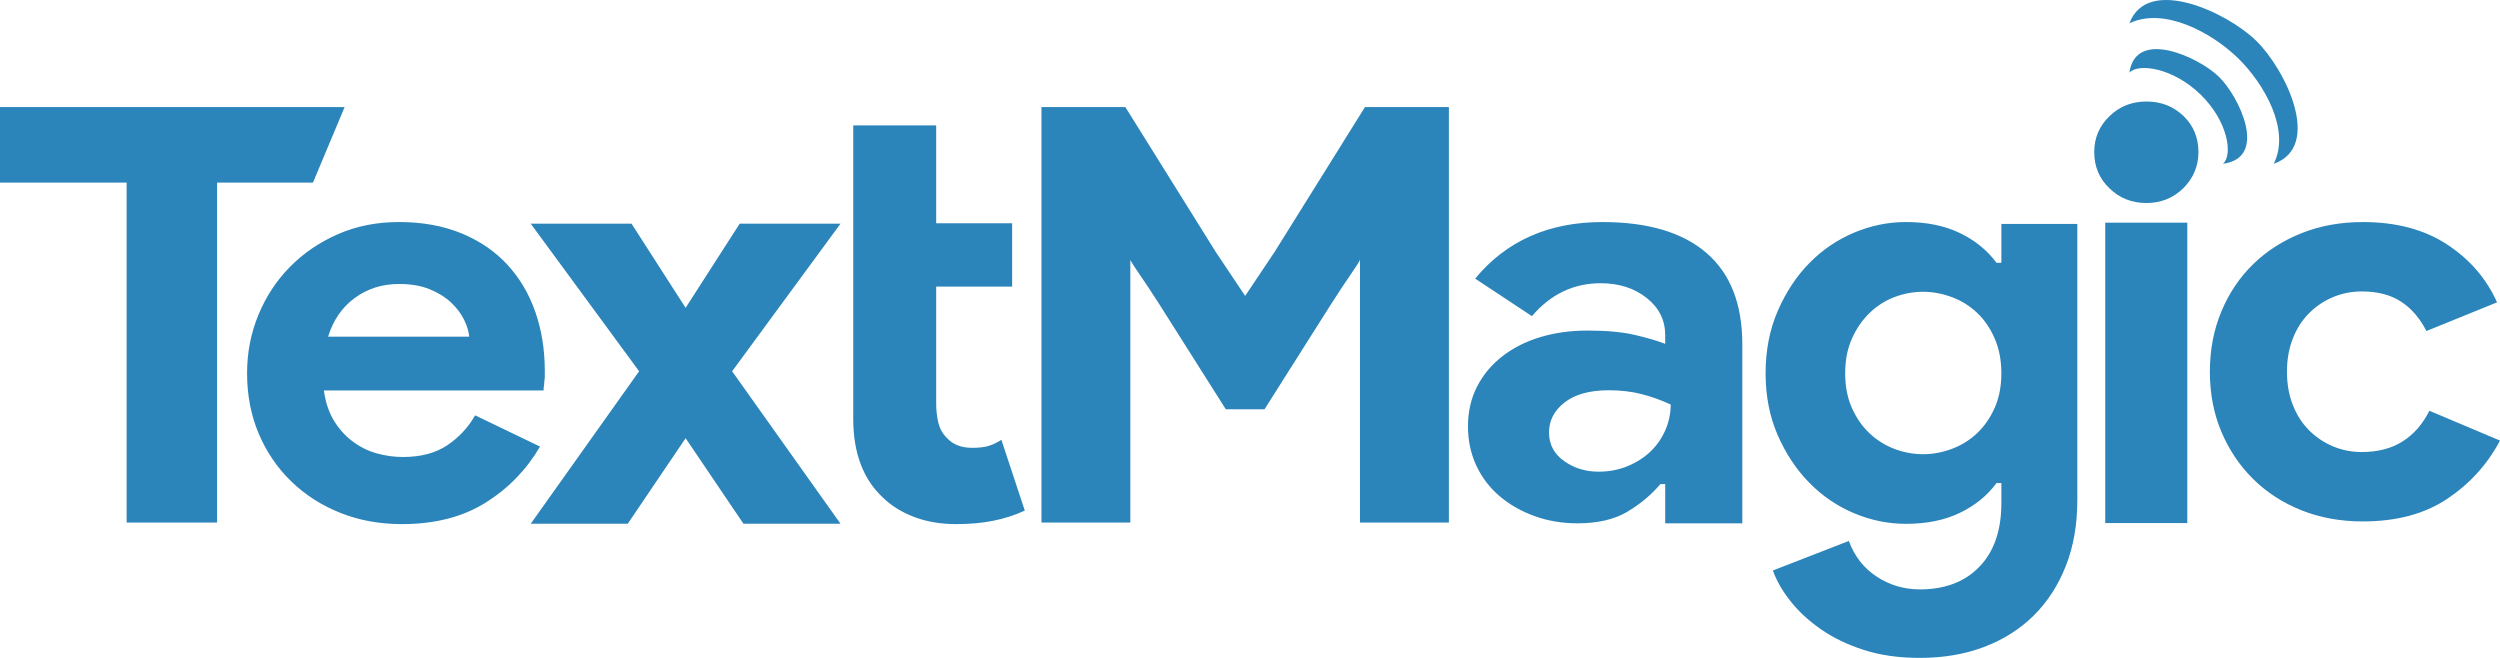 <svg width="152" height="40" viewBox="0 0 152 40" fill="none" xmlns="http://www.w3.org/2000/svg">
<path fill-rule="evenodd" clip-rule="evenodd" d="M129.468 1.417C131.58 0.403 134.481 1.987 136.071 3.536C137.661 5.085 139.285 7.91 138.241 9.961C141.247 8.902 138.949 4.197 137.162 2.465C135.386 0.734 130.559 -1.511 129.468 1.417ZM129.468 4.42C129.846 1.702 133.679 3.472 134.906 4.663C136.132 5.854 137.949 9.59 135.154 9.96C135.767 9.452 135.484 7.393 133.797 5.75C132.099 4.097 129.987 3.831 129.468 4.42ZM133.665 9.242C133.665 8.365 133.358 7.634 132.754 7.049C132.14 6.464 131.392 6.172 130.502 6.172C129.611 6.172 128.854 6.475 128.25 7.07C127.636 7.665 127.329 8.386 127.329 9.242C127.329 10.119 127.636 10.86 128.25 11.445C128.854 12.04 129.611 12.343 130.502 12.343C131.392 12.343 132.14 12.04 132.754 11.435C133.358 10.829 133.665 10.098 133.665 9.242ZM13.199 31.772V11.103H19.028L20.953 6.51H0V11.103H7.699V31.772H13.199ZM132.988 13.54H127.999V31.802H132.988V13.54ZM120.63 39.336C119.46 39.778 118.161 40 116.732 40C115.451 40 114.312 39.838 113.315 39.515C112.317 39.192 111.449 38.773 110.71 38.258C109.971 37.744 109.355 37.175 108.863 36.553C108.37 35.93 108.013 35.308 107.791 34.686L112.409 32.89C112.754 33.824 113.321 34.548 114.109 35.063C114.897 35.578 115.772 35.835 116.732 35.835C118.259 35.835 119.466 35.374 120.353 34.452C121.24 33.531 121.683 32.244 121.683 30.592V29.372H121.388C120.821 30.138 120.076 30.742 119.152 31.185C118.229 31.628 117.139 31.849 115.883 31.849C114.799 31.849 113.746 31.634 112.724 31.203C111.701 30.772 110.796 30.156 110.008 29.354C109.22 28.552 108.58 27.588 108.087 26.463C107.594 25.338 107.348 24.081 107.348 22.693C107.348 21.304 107.594 20.042 108.087 18.904C108.58 17.767 109.22 16.798 110.008 15.996C110.796 15.194 111.701 14.578 112.724 14.147C113.746 13.716 114.799 13.5 115.883 13.5C117.139 13.5 118.229 13.722 119.152 14.165C120.076 14.608 120.821 15.212 121.388 15.978H121.683V13.614H126.301V30.413C126.301 31.897 126.068 33.232 125.6 34.416C125.132 35.601 124.479 36.607 123.641 37.433C122.804 38.258 121.8 38.893 120.63 39.336ZM115.18 27.292C115.746 27.508 116.325 27.616 116.916 27.616C117.508 27.616 118.092 27.508 118.671 27.292C119.25 27.077 119.761 26.76 120.205 26.341C120.648 25.922 121.005 25.407 121.276 24.797C121.547 24.186 121.682 23.486 121.682 22.696C121.682 21.906 121.547 21.2 121.276 20.578C121.005 19.956 120.648 19.435 120.205 19.016C119.761 18.597 119.25 18.28 118.671 18.064C118.092 17.849 117.508 17.741 116.916 17.741C116.325 17.741 115.746 17.849 115.18 18.064C114.613 18.28 114.108 18.603 113.665 19.034C113.221 19.465 112.865 19.985 112.593 20.596C112.322 21.206 112.187 21.906 112.187 22.696C112.187 23.486 112.322 24.186 112.593 24.797C112.865 25.407 113.221 25.922 113.665 26.341C114.108 26.76 114.613 27.077 115.18 27.292ZM95.903 31.818C97.139 31.818 98.15 31.584 98.938 31.117C99.725 30.649 100.397 30.087 100.954 29.432H101.245V31.818H105.933V20.94C105.933 18.484 105.206 16.63 103.752 15.378C102.299 14.127 100.191 13.501 97.429 13.501C94.159 13.501 91.579 14.648 89.689 16.94L93.141 19.221C94.28 17.888 95.673 17.221 97.32 17.221C98.435 17.221 99.368 17.519 100.119 18.116C100.87 18.712 101.245 19.467 101.245 20.379V20.905C100.76 20.718 100.142 20.537 99.392 20.362C98.641 20.186 97.684 20.098 96.521 20.098C95.479 20.098 94.516 20.233 93.632 20.502C92.748 20.771 91.979 21.163 91.324 21.677C90.67 22.192 90.161 22.806 89.798 23.52C89.435 24.233 89.253 25.034 89.253 25.923C89.253 26.789 89.423 27.584 89.762 28.31C90.101 29.035 90.573 29.655 91.179 30.169C91.785 30.684 92.493 31.088 93.305 31.38C94.117 31.672 94.982 31.818 95.903 31.818ZM75.705 24.883H74.529L70.508 18.532C70.027 17.77 69.614 17.163 69.305 16.709C68.991 16.247 68.785 15.944 68.725 15.8V31.772H63.321V6.51H68.422L73.924 15.329L75.706 17.99L77.488 15.329L82.99 6.51H88.092V31.772H82.687V15.8C82.627 15.944 82.422 16.247 82.107 16.709C81.799 17.163 81.386 17.77 80.904 18.532L76.883 24.883H75.708H75.705ZM97.191 28.678C96.398 28.678 95.698 28.462 95.091 28.028C94.483 27.594 94.18 27.016 94.18 26.293C94.18 25.57 94.496 24.962 95.127 24.468C95.76 23.974 96.658 23.728 97.823 23.728C98.542 23.728 99.205 23.806 99.812 23.962C100.42 24.119 101.008 24.33 101.578 24.595C101.578 25.125 101.473 25.637 101.262 26.131C101.052 26.624 100.754 27.058 100.37 27.432C99.986 27.805 99.521 28.106 98.976 28.335C98.43 28.564 97.836 28.678 97.191 28.678ZM38.398 13.6L41.685 18.716L44.973 13.6H51.103L44.513 22.573L51.103 31.843H45.203L41.685 26.642L38.168 31.843H32.269L38.858 22.573L32.269 13.6H38.398ZM60.403 31.66C59.723 31.798 58.973 31.866 58.151 31.866C57.202 31.866 56.349 31.723 55.592 31.436C54.834 31.149 54.199 30.756 53.686 30.258C52.48 29.136 51.877 27.539 51.877 25.469V17.426V13.236V7.625H56.92V13.573H61.538V17.426H56.92V24.534C56.92 24.958 56.965 25.351 57.054 25.712C57.144 26.074 57.317 26.38 57.574 26.629C57.933 27.028 58.447 27.228 59.114 27.228C59.55 27.228 59.896 27.184 60.153 27.097C60.41 27.009 60.654 26.891 60.884 26.741L62.308 31.043C61.718 31.318 61.083 31.523 60.403 31.66ZM143.663 31.703C145.714 31.703 147.426 31.244 148.797 30.326C150.169 29.408 151.237 28.228 152 26.787L147.706 24.974C147.301 25.787 146.758 26.409 146.078 26.839C145.398 27.269 144.57 27.484 143.591 27.484C142.971 27.484 142.387 27.368 141.838 27.135C141.289 26.903 140.806 26.578 140.389 26.159C139.971 25.74 139.643 25.229 139.405 24.625C139.167 24.02 139.047 23.346 139.047 22.602C139.047 21.858 139.167 21.184 139.405 20.58C139.643 19.975 139.971 19.464 140.389 19.046C140.806 18.627 141.289 18.302 141.838 18.069C142.387 17.837 142.971 17.72 143.591 17.72C144.546 17.72 145.339 17.924 145.971 18.331C146.603 18.738 147.122 19.336 147.527 20.126L151.821 18.383C151.177 16.942 150.163 15.768 148.78 14.861C147.396 13.954 145.691 13.501 143.663 13.501C142.303 13.501 141.057 13.728 139.924 14.181C138.791 14.634 137.813 15.262 136.99 16.064C136.167 16.866 135.523 17.825 135.058 18.941C134.592 20.057 134.36 21.277 134.36 22.602C134.36 23.927 134.592 25.142 135.058 26.246C135.523 27.35 136.167 28.309 136.99 29.123C137.813 29.936 138.791 30.57 139.924 31.023C141.057 31.477 142.303 31.703 143.663 31.703ZM24.434 31.866C26.438 31.866 28.133 31.432 29.521 30.564C30.908 29.696 32.013 28.559 32.833 27.152L28.887 25.252C28.477 25.979 27.916 26.583 27.204 27.064C26.492 27.544 25.593 27.785 24.507 27.785C23.952 27.785 23.409 27.709 22.878 27.556C22.347 27.404 21.858 27.158 21.412 26.817C20.965 26.477 20.591 26.055 20.289 25.551C19.988 25.046 19.789 24.442 19.692 23.739H33.05C33.05 23.598 33.063 23.469 33.087 23.352C33.087 23.234 33.099 23.106 33.123 22.965V22.542C33.123 21.252 32.93 20.056 32.544 18.954C32.158 17.852 31.59 16.896 30.842 16.086C30.094 15.277 29.165 14.644 28.055 14.186C26.945 13.729 25.678 13.5 24.254 13.5C22.902 13.5 21.665 13.747 20.543 14.239C19.42 14.732 18.449 15.394 17.628 16.227C16.808 17.06 16.168 18.033 15.71 19.147C15.251 20.262 15.022 21.44 15.022 22.683C15.022 24.02 15.258 25.246 15.728 26.36C16.198 27.474 16.856 28.442 17.701 29.262C18.546 30.084 19.541 30.723 20.688 31.18C21.834 31.638 23.083 31.866 24.434 31.866ZM28.527 20.469H19.948C20.261 19.46 20.804 18.674 21.577 18.111C22.349 17.548 23.242 17.267 24.256 17.267C24.98 17.267 25.601 17.372 26.12 17.584C26.639 17.794 27.073 18.064 27.423 18.393C27.773 18.721 28.039 19.073 28.22 19.448C28.401 19.824 28.503 20.164 28.527 20.469Z" fill="#2B85BA"/>
</svg>
